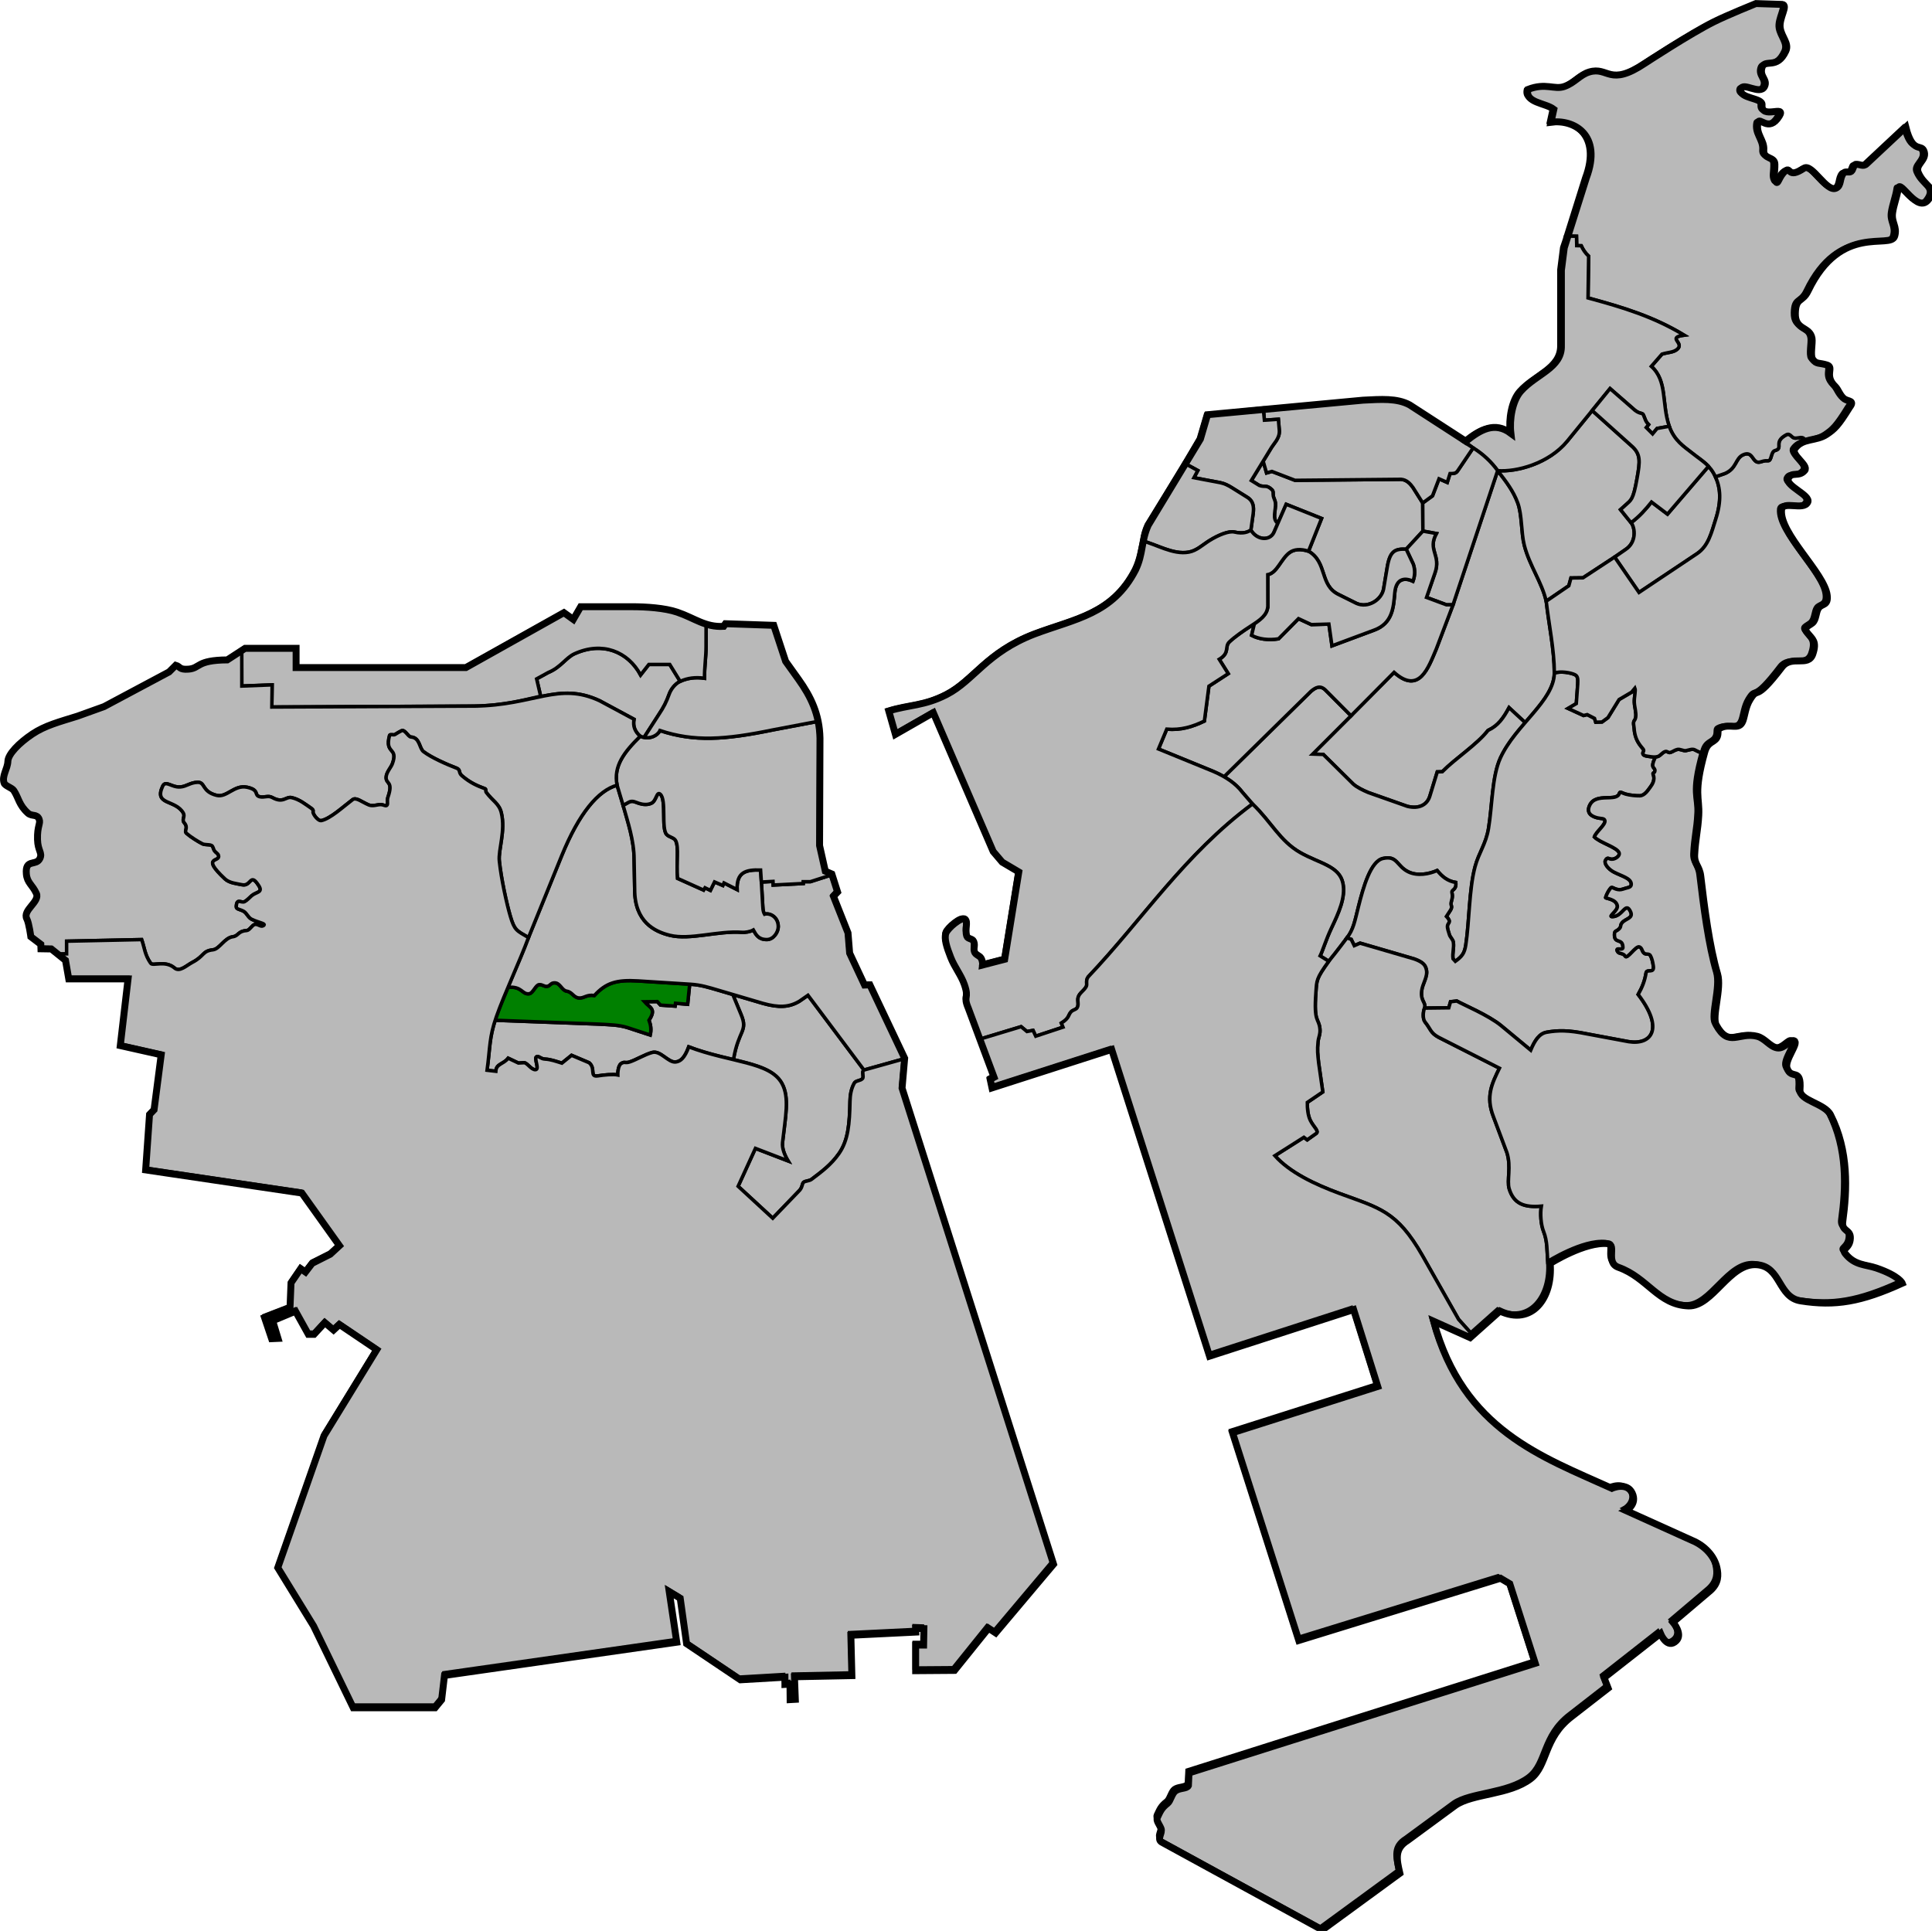 <?xml version="1.0" encoding="UTF-8" standalone="no"?>
<!-- Created with Inkscape (http://www.inkscape.org/) -->

<svg
   xmlns:dc="http://purl.org/dc/elements/1.1/"
   xmlns:cc="http://creativecommons.org/ns#"
   xmlns:rdf="http://www.w3.org/1999/02/22-rdf-syntax-ns#"
   xmlns:svg="http://www.w3.org/2000/svg"
   xmlns="http://www.w3.org/2000/svg"
   xmlns:sodipodi="http://sodipodi.sourceforge.net/DTD/sodipodi-0.dtd"
   xmlns:inkscape="http://www.inkscape.org/namespaces/inkscape"
   width="223.505mm"
   height="223.411mm"
   viewBox="0 0 223.505 223.411"
   version="1.1"
   id="svg1865"
   inkscape:version="0.91 r13725"
   sodipodi:docname="SHINGHONG.svg">
  <defs
     id="defs1859" />
  <sodipodi:namedview
     id="base"
     pagecolor="#ffffff"
     bordercolor="#666666"
     borderopacity="1.0"
     inkscape:pageopacity="0.0"
     inkscape:pageshadow="2"
     inkscape:zoom="0.70678283"
     inkscape:cx="432.75765"
     inkscape:cy="389.24955"
     inkscape:document-units="mm"
     inkscape:current-layer="layer1"
     showgrid="false"
     fit-margin-top="0"
     fit-margin-left="0"
     fit-margin-right="0"
     fit-margin-bottom="0"
     inkscape:window-width="1280"
     inkscape:window-height="755"
     inkscape:window-x="0"
     inkscape:window-y="1"
     inkscape:window-maximized="1"
     inkscape:lockguides="true"
     showguides="false" />
  <g
     inkscape:label="Layer 1"
     inkscape:groupmode="layer"
     id="layer1"
     transform="translate(126.092,-38.049)">
    <path
       style="fill:#b9b9b9;fill-opacity:1;stroke:#000000;stroke-width:0.4;stroke-linecap:butt;stroke-linejoin:miter;stroke-miterlimit:4;stroke-dasharray:none;stroke-opacity:1"
       d="m 47.166,92.504 c 1.021,1.317 1.81,2.352 2.318,3.718 0.516,1.387 0.388,3.457 0.763,4.911 0.616,2.393 2.051,4.293 2.536,6.475 0.314,2.77 0.925,5.541 0.942,8.312 -0.029,1.983 -1.688,3.772 -3.376,5.735 l -1.867,-1.729 c -0.645,1.191 -1.257,2.084 -2.432,2.63 -1.301,1.66 -3.712,3.188 -5.294,4.782 l -0.579,0.017 -0.86,2.812 c -0.303,0.987 -1.236,1.511 -2.598,1.175 l -4.5,-1.588 c -0.67,-0.28 -1.356,-0.626 -1.762,-0.988 -1.777,-1.761 -3.466,-3.429 -3.466,-3.429 l -1.224,-0.041 c 0,0 2.384,-2.384 4.434,-4.434 l 4.983,-5.022 c 2.912,2.602 3.956,-0.54 4.89,-2.725 l 1.93,-5.089 z"
       id="path1401-2-8"
       inkscape:connector-curvature="0"
       sodipodi:nodetypes="ccccccccccccccccccccc" />
    <path
       style="fill:#b9b9b9;fill-opacity:1;stroke:#000000;stroke-width:0.4;stroke-linecap:butt;stroke-linejoin:miter;stroke-miterlimit:4;stroke-dasharray:none;stroke-opacity:1"
       d="m 47.487,125.734 c -0.988,2.15 -0.941,5.573 -1.383,8.194 -0.302,1.792 -1.12,2.784 -1.553,4.403 -0.7,2.618 -0.657,6.382 -1.071,9.05 -0.153,0.985 -0.446,1.339 -1.208,1.891 l -0.269,-0.292 c -0.101,-0.648 0.137,-1.273 0.036,-1.921 -0.052,-0.336 -0.382,-0.566 -0.471,-0.91 -0.078,-0.302 -0.238,-0.652 -0.212,-0.974 0.029,-0.374 0.536,-0.404 -0.117,-1.097 l 0.465,-0.718 c 0.28,-0.454 0.01,-0.544 0.068,-0.846 0.068,-0.353 0.228,-0.647 0.109,-1.165 -0.1,-0.434 0.534,-0.258 0.439,-1.2 -0.975,-0.156 -1.599,-0.698 -2.153,-1.381 -0.917,0.399 -2.284,0.688 -3.382,0.132 -1.308,-0.663 -1.239,-1.901 -2.891,-1.525 -1.416,0.323 -2.261,3.294 -2.829,5.561 -0.425,1.694 -0.579,2.666 -1.335,3.627 0,0 -1.19,1.595 -2.101,2.705 h -5.16e-4 l -1,-0.62 c 0.317,-0.652 0.676,-1.878 1.306,-3.215 0.829,-1.759 1.663,-3.539 1.33,-5.187 -0.407,-2.01 -2.745,-2.295 -4.943,-3.551 -2.369,-1.354 -3.333,-3.535 -5.514,-5.624 2e-6,0 -1.17,-1.35 -1.17,-1.35 -0.516,-0.685 -1.206,-1.258 -2.025,-1.745 l 0.046,-0.198 9.921,-9.755 c 0.534,-0.442 1.067,-0.732 1.671,-0.132 l 2.953,2.97 -4.434,4.434 1.224,0.041 3.466,3.429 c 0.405,0.362 1.092,0.708 1.762,0.988 l 4.5,1.588 c 1.362,0.336 2.294,-0.187 2.597,-1.175 l 0.86,-2.812 0.579,-0.017 c 1.583,-1.594 3.993,-3.121 5.294,-4.781 1.175,-0.546 1.787,-1.439 2.432,-2.631 l 1.87,1.731 c -1.081,1.251 -2.175,2.579 -2.863,4.077 z"
       id="path1401-2"
       inkscape:connector-curvature="0"
       sodipodi:nodetypes="sccccccscccccccccsccccsscccccccccccccccccccs" />
    <path
       style="fill:#b9b9b9;stroke:#000000;stroke-width:0.4;stroke-linecap:butt;stroke-linejoin:miter;stroke-opacity:1;stroke-miterlimit:4;stroke-dasharray:none;fill-opacity:1"
       d="m 31.064,142.935 c 0.569,-2.267 1.413,-5.239 2.829,-5.561 1.652,-0.376 1.583,0.862 2.891,1.525 1.098,0.556 2.465,0.268 3.382,-0.131 0.554,0.682 1.178,1.224 2.153,1.38 0.096,0.943 -0.539,0.766 -0.439,1.201 0.119,0.518 -0.041,0.813 -0.108,1.165 -0.058,0.302 0.212,0.393 -0.068,0.846 l -0.465,0.718 c 0.653,0.693 0.147,0.724 0.117,1.097 -0.025,0.321 0.135,0.672 0.212,0.974 0.088,0.344 0.419,0.574 0.471,0.91 0.101,0.648 -0.137,1.273 -0.036,1.921 l 0.269,0.292 c 0.761,-0.552 1.055,-0.906 1.208,-1.891 0.414,-2.667 0.371,-6.431 1.071,-9.05 0.433,-1.619 1.251,-2.611 1.553,-4.403 0.442,-2.621 0.396,-6.044 1.384,-8.194 1.762,-3.837 6.189,-6.562 6.237,-9.814 0.696,-0.244 1.879,-0.057 2.396,0.199 0.377,0.187 0.315,0.657 0.306,1.076 l -0.164,2.258 -0.947,0.561 1.79,0.819 0.421,-0.105 0.842,0.433 0.141,0.444 0.725,-0.023 0.69,-0.503 1.287,-2.094 1.451,-0.854 0.386,-0.468 c 0.112,0.279 -0.096,1.037 -0.073,1.635 0.022,0.58 0.253,1.23 0.157,1.754 -0.085,0.463 -0.323,0.3 -0.216,0.969 0.073,0.457 0.031,0.446 0.108,0.85 0.169,0.883 0.58,1.373 0.972,1.839 0.213,0.254 -0.166,0.406 0.011,0.634 0.128,0.165 0.409,0.187 0.698,0.229 0.182,0.026 0.369,0.057 0.558,0.058 l 0.076,0.161 c -0.56,1.247 0.067,0.969 0.017,1.446 -0.032,0.309 -0.311,0.148 -0.194,0.439 0.231,0.573 -0.087,1.11 -0.338,1.438 -0.257,0.336 -0.647,0.991 -1.224,1.002 -0.469,0.009 -1.132,-0.059 -1.626,-0.194 -0.365,-0.1 -0.662,-0.342 -0.722,-0.118 -0.293,1.102 -2.721,-0.128 -3.447,1.419 -0.435,0.927 0.278,1.29 0.899,1.447 0.426,0.108 0.791,0.026 0.861,0.304 0.123,0.489 -1.008,1.282 -1.214,1.903 0.636,0.675 2.694,1.21 2.875,1.86 0.079,0.284 -0.312,0.634 -0.716,0.705 -0.507,0.089 -0.61,-0.36 -0.882,0.164 -0.177,0.342 0.328,0.989 0.961,1.325 0.873,0.465 2.003,0.71 2.031,1.389 0.014,0.336 -0.259,0.396 -0.596,0.48 -0.244,0.061 -0.519,0.19 -0.762,0.182 -0.649,-0.021 -0.844,-0.421 -1.035,-0.18 -0.268,0.34 -0.455,0.705 -0.576,1.092 -0.035,0.112 1.176,0.136 1.355,0.921 0.136,0.597 -1.126,1.288 -0.588,1.287 1.224,-0.002 1.532,-1.813 2.113,-0.599 0.384,0.804 -0.566,0.8 -0.982,1.319 -0.247,0.308 -0.054,0.407 -0.314,0.673 -0.376,0.385 -0.554,0.17 -0.559,0.707 -0.011,1.106 0.974,0.319 0.982,1.47 0.003,0.418 -0.936,-0.115 -0.626,0.468 0.164,0.308 0.677,0.14 0.882,0.535 0.219,0.423 1.247,-1.285 1.667,-1.071 0.342,0.175 0.237,0.477 0.532,0.727 0.228,0.193 0.57,-0.014 0.729,0.286 0.175,0.331 0.246,0.656 0.328,1.145 0.169,1.018 -0.749,0.309 -0.838,0.854 -0.143,0.881 -0.409,1.597 -0.91,2.491 3.057,3.987 1.516,5.873 -1.101,5.459 l -4.817,-0.899 c -2.192,-0.446 -3.369,-0.421 -4.667,-0.193 -0.864,0.152 -1.381,0.965 -1.847,2.075 l -3.428,-2.843 c -1.451,-1.193 -4.387,-2.422 -5.124,-2.843 l -0.725,0.082 -0.199,0.702 -2.808,0.035 c 0.191,-0.696 -0.47,-0.76 -0.334,-1.978 0.094,-0.849 0.725,-1.64 0.556,-2.439 -0.102,-0.479 -0.294,-0.883 -1.43,-1.279 l -6.245,-1.82 -0.67,0.289 -0.356,-0.728 -0.496,-0.174 c 0.756,-0.961 0.91,-1.932 1.335,-3.626 z"
       id="path1401"
       inkscape:connector-curvature="0"
       sodipodi:nodetypes="sssccssccsssccssssccccccccccccccccscscccccscccccccccccccccccccsccccccccscccccscccccccccccccs" />
    <path
       style="opacity:1;fill:#b9b9b9;fill-rule:evenodd;stroke:#000000;stroke-width:0.4;stroke-linecap:butt;stroke-linejoin:miter;stroke-miterlimit:4;stroke-dasharray:none;stroke-opacity:1;fill-opacity:1"
       d="m 52.955,183.99 c 0.326,4.014 -2.13,7.239 -5.805,5.502 l -3.112,2.769 -1.397,-1.561 -4.202,-7.412 c -2.944,-5.136 -4.959,-5.454 -9.569,-7.154 -2.838,-1.046 -5.759,-2.425 -7.48,-4.367 l 3.357,-2.129 0.386,0.292 1.053,-0.749 c 0.322,-0.275 -0.291,-0.704 -0.684,-1.478 -0.295,-0.58 -0.371,-1.441 -0.357,-2.101 l 1.79,-1.217 -0.48,-3.357 c -0.111,-1.063 -0.172,-1.415 -0.068,-2.462 0.053,-0.527 0.28,-0.859 0.216,-1.485 -0.133,-1.292 -0.729,-0.629 -0.467,-4.193 0.104,-1.417 0.009,-1.57 1.491,-3.623 0.91,-1.11 2.101,-2.705 2.101,-2.705 l 0.496,0.174 0.356,0.728 0.67,-0.29 6.245,1.82 c 1.136,0.396 1.328,0.8 1.43,1.279 0.169,0.798 -0.462,1.59 -0.556,2.439 -0.135,1.218 0.525,1.282 0.335,1.978 -0.162,0.4 -0.251,1.231 0.081,1.634 0.617,0.748 0.598,1.23 1.546,1.739 l 7.041,3.576 c -0.859,1.776 -1.618,3.254 -0.69,5.626 l 1.549,4.13 c 0.534,1.657 -0.027,3.236 0.269,4.202 0.528,1.724 1.734,2.183 3.72,2.002 -0.145,0.85 -0.066,2.127 0.26,2.941 0.438,1.093 0.39,2.22 0.474,3.451"
       id="path2424-2"
       inkscape:connector-curvature="0"
       sodipodi:nodetypes="cccccscccccccccccccccccsscccccccccc" />
    <path
       style="fill:#b9b9b9;stroke:#000000;stroke-width:0.4;stroke-linecap:butt;stroke-linejoin:miter;stroke-miterlimit:4;stroke-dasharray:none;stroke-opacity:1;fill-opacity:1"
       d="m 70.115,132.234 c -0.095,1.743 -0.379,2.687 -0.472,4.546 -0.056,1.107 0.568,1.307 0.704,2.467 0.419,3.58 1.021,8.232 1.943,11.309 0.499,1.667 -0.684,4.913 -0.158,5.886 1.436,2.657 2.637,0.769 4.733,1.313 0.921,0.239 1.47,1.213 2.324,1.343 0.863,0.131 1.491,-1.055 1.96,-0.82 0.552,0.276 -1.16,2.23 -0.834,3.159 0.496,1.415 1.677,-0.145 1.493,2.482 -0.089,1.279 2.845,1.561 3.533,2.915 2.124,4.183 1.909,8.682 1.411,12.306 -0.164,1.196 0.915,0.884 0.875,1.94 -0.047,1.253 -1.091,1.148 -0.579,1.79 1.088,1.367 2.357,1.236 3.573,1.653 2.675,0.917 2.998,1.759 2.998,1.759 -4.744,2.151 -7.726,2.673 -11.738,2.036 -2.63,-0.417 -2.238,-3.974 -5.066,-4.178 -3.16,-0.228 -5.093,4.856 -7.886,4.761 -3.496,-0.119 -4.716,-3.261 -8.092,-4.46 -1.539,-0.546 -0.163,-2.624 -1.23,-2.734 -2.622,-0.27 -6.651,2.283 -6.651,2.283 -0.084,-1.231 -0.037,-2.358 -0.474,-3.451 -0.326,-0.815 -0.405,-2.091 -0.261,-2.941 -1.987,0.18 -3.192,-0.278 -3.72,-2.003 -0.296,-0.966 0.266,-2.545 -0.269,-4.202 l -1.55,-4.13 c -0.928,-2.372 -0.168,-3.85 0.69,-5.626 l -7.041,-3.576 c -0.948,-0.509 -0.929,-0.991 -1.546,-1.739 -0.332,-0.403 -0.243,-1.234 -0.081,-1.634 l 2.808,-0.035 0.199,-0.702 0.725,-0.082 c 0.737,0.421 3.673,1.649 5.124,2.843 l 3.428,2.843 c 0.466,-1.11 0.984,-1.923 1.848,-2.075 1.298,-0.228 2.475,-0.253 4.667,0.193 l 4.817,0.898 c 2.617,0.414 4.159,-1.472 1.101,-5.459 0.501,-0.895 0.767,-1.611 0.91,-2.491 0.088,-0.544 1.007,0.165 0.838,-0.853 -0.081,-0.489 -0.153,-0.814 -0.328,-1.145 -0.159,-0.3 -0.5,-0.093 -0.728,-0.286 -0.295,-0.25 -0.191,-0.552 -0.532,-0.727 -0.42,-0.214 -1.447,1.494 -1.667,1.071 -0.205,-0.395 -0.718,-0.227 -0.882,-0.535 -0.31,-0.583 0.629,-0.05 0.626,-0.468 -0.008,-1.152 -0.993,-0.364 -0.982,-1.47 0.005,-0.537 0.183,-0.322 0.559,-0.707 0.26,-0.266 0.067,-0.365 0.314,-0.673 0.416,-0.519 1.366,-0.515 0.982,-1.319 -0.58,-1.214 -0.889,0.597 -2.112,0.599 -0.538,7.2e-4 0.724,-0.69 0.588,-1.287 -0.179,-0.784 -1.39,-0.809 -1.355,-0.921 0.12,-0.387 0.308,-0.752 0.576,-1.092 0.19,-0.241 0.385,0.159 1.035,0.18 0.243,0.008 0.518,-0.121 0.762,-0.182 0.338,-0.084 0.61,-0.144 0.596,-0.48 -0.029,-0.679 -1.159,-0.924 -2.032,-1.389 -0.633,-0.337 -1.138,-0.984 -0.96,-1.325 0.272,-0.524 0.375,-0.075 0.882,-0.164 0.404,-0.071 0.795,-0.42 0.716,-0.705 -0.181,-0.65 -2.239,-1.185 -2.875,-1.86 0.207,-0.621 1.337,-1.414 1.215,-1.903 -0.07,-0.278 -0.435,-0.197 -0.861,-0.304 -0.621,-0.157 -1.334,-0.52 -0.899,-1.447 0.727,-1.547 3.154,-0.317 3.447,-1.419 0.06,-0.224 0.357,0.018 0.722,0.118 0.493,0.135 1.156,0.203 1.625,0.194 0.577,-0.011 0.967,-0.666 1.224,-1.002 0.251,-0.329 0.569,-0.865 0.339,-1.438 -0.117,-0.291 0.161,-0.13 0.193,-0.44 0.052,-0.498 -0.631,-0.174 0.061,-1.613 0.085,-0.007 0.169,-0.022 0.254,-0.046 0.355,-0.104 0.517,-0.481 0.901,-0.589 0.197,-0.055 0.36,0.178 0.556,0.119 0.332,-0.101 0.495,-0.28 0.827,-0.354 0.317,-0.07 0.686,0.183 0.978,0.14 0.167,-0.025 0.537,-0.142 0.688,-0.15 0.39,-0.021 0.303,0.103 1.083,0.392 -1.337,4.805 -0.474,4.983 -0.589,7.096 z"
       id="path1348"
       inkscape:connector-curvature="0"
       sodipodi:nodetypes="ccccsccccccsccccscccccscsccccsccccccscccssssssssssssssssssssssscssssssssscsssssscc" />
    <path
       style="fill:#b9b9b9;stroke:#000000;stroke-width:0.4;stroke-linecap:butt;stroke-linejoin:miter;stroke-opacity:1;stroke-miterlimit:4;stroke-dasharray:none;fill-opacity:1"
       d="m 49.484,96.222 c 0.516,1.387 0.389,3.457 0.763,4.911 0.616,2.393 2.051,4.292 2.535,6.475 l 2.614,-1.787 0.248,-0.902 1.39,-0.017 3.663,-2.401 1.276,-0.883 c 1.196,-0.786 1.134,-2.294 0.7,-3.004 -0.114,-0.118 -1.296,-1.604 -1.296,-1.604 l 0.563,-0.504 c 0.657,-0.617 0.899,-0.534 1.353,-3.107 0.349,-1.977 0.477,-2.833 -0.716,-3.833 l -4.475,-4.018 -2.891,3.546 c -2.136,2.592 -5.859,3.579 -8.045,3.408 1.021,1.317 1.81,2.352 2.318,3.719 z"
       id="path1321"
       inkscape:connector-curvature="0"
       sodipodi:nodetypes="ssccccccccccccccs" />
    <path
       style="fill:#b9b9b9;stroke:#000000;stroke-width:0.4;stroke-linecap:butt;stroke-linejoin:miter;stroke-miterlimit:4;stroke-dasharray:none;stroke-opacity:1;fill-opacity:1"
       d="m 61.973,101.62 c 1.253,-0.823 1.127,-2.442 0.637,-3.102 0.973,-0.736 1.63,-1.483 2.358,-2.382 l 1.845,1.398 4.74,-5.521 c 0.313,0.315 0.576,0.692 0.811,1.203 0.575,1.274 0.714,2.757 0.037,4.886 -0.508,1.6 -0.843,3.105 -2.154,3.998 l -6.729,4.497 -2.82,-4.094 z"
       id="path1276"
       inkscape:connector-curvature="0"
       sodipodi:nodetypes="ccccccccccc" />
    <path
       style="opacity:1;fill:#b9b9b9;fill-rule:evenodd;stroke:#000000;stroke-width:0.4;stroke-linecap:butt;stroke-linejoin:miter;stroke-miterlimit:4;stroke-dasharray:none;stroke-opacity:1;fill-opacity:1"
       d="m 70.808,124.917 c 0.336,-1.208 1.047,-1.08 1.387,-1.637 0.28,-0.458 -0.003,-0.907 0.34,-1.102 1.187,-0.674 2.248,0.335 2.688,-0.87 0.219,-0.6 0.298,-1.611 0.817,-2.453 1.034,-1.678 0.399,0.556 3.687,-3.752 1.103,-1.445 3.04,0.041 3.564,-1.504 0.498,-1.469 -0.043,-1.706 -0.625,-2.44 -0.515,-0.65 0.088,-0.764 0.575,-1.148 0.462,-0.365 0.385,-1.252 0.715,-1.724 0.393,-0.56 1.136,-0.241 0.997,-1.461 -0.293,-2.566 -5.526,-7.14 -5.275,-9.866 0.106,-1.155 2.516,0.108 3.024,-0.898 0.411,-0.813 -2.657,-1.889 -2.229,-2.768 0.402,-0.826 1.192,-0.096 1.885,-0.905 0.508,-0.594 -1.646,-1.796 -1.137,-2.516 0.402,-0.569 0.922,-0.791 1.486,-0.926 -0.226,-0.512 -0.703,-0.165 -1.17,-0.212 -0.392,-0.039 -0.522,-0.626 -0.983,-0.379 -1.573,0.842 -0.261,1.547 -1.305,1.822 -0.497,0.131 -0.362,1.21 -0.807,1.179 -0.492,-0.035 -0.613,0.086 -0.952,0.157 -0.888,0.186 -0.748,-1.41 -1.957,-0.83 -0.878,0.421 -0.71,1.545 -2.053,2.141 l -1.117,0.389 c 0.575,1.274 0.714,2.757 0.037,4.886 -0.508,1.6 -0.843,3.105 -2.154,3.998 l -6.729,4.497 -2.819,-4.094 -3.662,2.402 -1.39,0.017 -0.248,0.902 -2.614,1.787 c 0.314,2.77 0.926,5.541 0.942,8.311 0.696,-0.244 1.879,-0.057 2.396,0.199 0.377,0.187 0.315,0.657 0.306,1.076 l -0.164,2.258 -0.948,0.562 1.79,0.819 0.421,-0.105 0.842,0.433 0.14,0.445 0.725,-0.023 0.69,-0.503 1.287,-2.094 1.451,-0.854 0.386,-0.468 c 0.112,0.279 -0.097,1.037 -0.073,1.635 0.022,0.58 0.253,1.23 0.157,1.754 -0.085,0.463 -0.323,0.301 -0.216,0.969 0.073,0.457 0.03,0.446 0.108,0.85 0.169,0.883 0.58,1.373 0.972,1.839 0.213,0.254 -0.166,0.406 0.011,0.634 0.128,0.165 0.408,0.186 0.698,0.229 0.312,0.045 0.64,0.102 0.966,0.007 0.355,-0.104 0.517,-0.481 0.901,-0.589 0.197,-0.055 0.36,0.178 0.557,0.119 0.332,-0.101 0.495,-0.28 0.827,-0.354 0.317,-0.07 0.686,0.183 0.978,0.14 0.167,-0.025 0.537,-0.142 0.688,-0.15 0.39,-0.021 0.303,0.103 1.083,0.392 0.059,-0.061 0.081,-0.14 0.104,-0.221 z"
       id="path2424-2-8"
       inkscape:connector-curvature="0"
       sodipodi:nodetypes="ccccccccccccsccccssssssccsccccccccsccccccccccccssssssssssssscc" />
    <path
       style="opacity:1;fill:#b9b9b9;fill-opacity:1;fill-rule:evenodd;stroke:#000000;stroke-width:0.4;stroke-linecap:butt;stroke-linejoin:miter;stroke-miterlimit:4;stroke-dasharray:none;stroke-opacity:1"
       d="m 56.286,65.383 0.023,1.088 0.526,0.012 c 0.191,0.425 0.476,0.862 0.854,1.205 l -0.07,4.831 c 4.137,1.122 7.595,2.178 11.119,4.309 -2.039,0.276 0.035,0.861 -0.77,1.6 -0.451,0.415 -1.071,0.364 -1.795,0.592 l -1.233,1.415 c 1.884,1.692 1.17,4.284 2.072,6.935 0.585,1.666 1.713,2.353 2.567,3.033 1.284,1.021 2.142,1.416 2.782,2.812 l 1.117,-0.389 c 1.343,-0.596 1.175,-1.72 2.053,-2.141 1.208,-0.58 1.069,1.016 1.957,0.83 0.338,-0.071 0.46,-0.191 0.952,-0.157 0.446,0.031 0.31,-1.048 0.807,-1.179 1.044,-0.275 -0.267,-0.98 1.305,-1.822 0.46,-0.246 0.591,0.34 0.983,0.379 0.467,0.046 0.945,-0.301 1.168,0.223 0.709,-0.207 1.499,-0.269 2.214,-0.755 0.872,-0.593 1.286,-0.944 2.626,-3.115 0.617,-0.797 -0.141,-0.648 -0.599,-0.961 -0.491,-0.335 -0.72,-1.113 -1.052,-1.429 -1.342,-1.278 -0.1,-2.211 -0.947,-2.486 -0.923,-0.299 -1.248,-0.054 -1.674,-0.685 -0.303,-0.448 0.023,-1.845 -0.072,-2.401 -0.242,-1.404 -1.974,-0.881 -1.927,-2.895 0.044,-1.883 0.822,-1.221 1.474,-2.581 3.797,-7.915 9.539,-4.746 10.002,-6.328 0.325,-1.11 -0.398,-1.549 -0.245,-2.686 0.124,-0.919 0.518,-1.872 0.655,-2.813 0.176,-1.206 2.21,3.007 3.504,1.25 1.037,-1.409 -0.483,-1.419 -1.192,-3.107 -0.388,-0.922 0.961,-1.395 0.7,-2.357 -0.3,-1.106 -1.312,0.384 -2.139,-2.877 l -4.519,4.228 c -0.4,0.404 -0.793,0.014 -1.284,0.069 -0.23,0.026 -0.253,0.62 -0.499,0.813 -0.228,0.18 -0.681,-0.048 -0.861,0.165 -0.541,0.641 -0.23,1.464 -0.896,1.773 -1.11,0.514 -2.781,-2.914 -3.709,-2.3 -1.905,1.262 -1.488,-0.215 -2.137,0.307 -0.78,0.627 -0.845,1.734 -1.127,1.203 -0.301,-0.568 -0.068,-0.994 -0.091,-1.998 -0.02,-0.88 -1.372,-0.526 -1.281,-1.621 0.094,-1.127 -0.937,-1.78 -0.684,-3.134 0.158,-0.841 1.236,1.216 2.475,-0.784 0.838,-1.353 -2.13,0.456 -1.991,-1.305 0.066,-0.835 -2.703,-0.684 -2.439,-1.811 0.205,-0.877 2.202,0.73 2.72,-0.287 0.414,-0.814 -0.594,-1.122 -0.293,-2.177 0.318,-1.115 1.739,0.289 2.764,-1.946 0.396,-0.863 -0.482,-1.587 -0.651,-2.63 -0.187,-1.157 0.972,-2.667 0.228,-2.744 l -3.04,-0.1 c 0,0 -3.306,1.338 -4.844,2.105 -2.759,1.376 -7.965,4.79 -7.965,4.79 -4.157,2.78 -4.22,0.352 -6.432,1.009 -1.106,0.329 -1.689,1.259 -2.888,1.677 -1.164,0.406 -2.14,-0.464 -4.198,0.338 -0.385,1.566 2.004,1.536 2.988,2.299 l -0.33,1.489 c 2.631,-0.362 5.964,1.448 4.085,6.432 l -2.122,6.764 z"
       id="path2424-2-6-7-9"
       inkscape:connector-curvature="0"
       sodipodi:nodetypes="ccccccscccsccsssssscccccccccccccccsccccccccccccccccccscccccccccccc" />
    <path
       style="opacity:1;fill:#b9b9b9;fill-rule:evenodd;stroke:#000000;stroke-width:0.4;stroke-linecap:butt;stroke-linejoin:miter;stroke-miterlimit:4;stroke-dasharray:none;stroke-opacity:1;fill-opacity:1"
       d="m 48.414,88.098 c -0.185,-1.576 0.163,-3.753 1.159,-4.874 1.766,-1.987 4.762,-2.678 4.677,-5.261 v -8.694 l 0.331,-2.598 0.441,-1.307 1.266,0.02 0.023,1.088 0.526,0.012 c 0.191,0.425 0.476,0.862 0.854,1.205 l -0.07,4.831 c 4.137,1.122 7.595,2.178 11.119,4.309 -2.039,0.276 0.034,0.861 -0.77,1.6 -0.451,0.415 -1.071,0.364 -1.795,0.592 l -1.233,1.415 c 1.884,1.692 1.17,4.284 2.072,6.935 l -1.404,0.252 -0.521,0.626 -0.737,-0.737 0.275,-0.339 c -0.366,-0.373 -0.381,-0.605 -0.595,-1.107 -0.147,-0.345 -0.443,0.014 -1.291,-0.815 l -2.573,-2.242 -4.959,6.088 c -2.136,2.592 -5.859,3.579 -8.044,3.408 -0.731,-1.009 -1.699,-1.929 -2.837,-2.631 l -1.112,-0.855 c 1.716,-1.394 3.323,-2.315 5.197,-0.921 z"
       id="path2424-2-6-7"
       inkscape:connector-curvature="0"
       sodipodi:nodetypes="ccccccccccccscccccccsccccccc" />
    <path
       style="opacity:1;fill:#b9b9b9;fill-opacity:1;stroke:#000000;stroke-width:0.4;stroke-linecap:butt;stroke-linejoin:miter;stroke-miterlimit:4;stroke-dasharray:none;stroke-opacity:1"
       d="m 20.04,91.412 0.391,1.358 0.62,-0.175 2.679,1.029 12.272,-0.117 c 0.644,0.059 1.042,0.493 1.37,0.95 l 1.125,1.787 0.02,3.253 -1.93,2.094 c -1.341,-0.062 -1.899,0.238 -2.211,2.188 l -0.41,2.445 c -0.261,1.26 -1.809,2.226 -3.135,1.638 l -2.047,-1.018 c -2.254,-1.065 -1.279,-3.72 -3.498,-5.019 l 1.509,-3.79 -4.094,-1.638 c -0.17,0.39 -0.959,2.2 -0.959,2.2 -0.722,-0.489 -0.199,-1.549 -0.283,-2.367 -0.027,-0.261 -0.185,-0.521 -0.238,-0.753 -0.068,-0.297 0.05,-0.553 -0.167,-0.763 -0.637,-0.617 -0.787,-0.259 -1.457,-0.496 l -0.927,-0.571 c 0.507,-0.821 1.372,-2.234 1.372,-2.234 z"
       id="path1034-9-1-2"
       inkscape:connector-curvature="0"
       sodipodi:nodetypes="ccccccccccccccccccccccc" />
    <path
       style="opacity:1;fill:#b9b9b9;fill-opacity:1;stroke:#000000;stroke-width:0.4;stroke-linecap:butt;stroke-linejoin:miter;stroke-miterlimit:4;stroke-dasharray:none;stroke-opacity:1"
       d="m 40.072,99.776 c -1.049,1.946 0.581,2.465 -0.164,4.574 l -0.971,2.819 2.305,0.854 0.76,-1e-5 5.163,-15.52 C 46.435,91.495 45.467,90.575 44.328,89.874 l -1.599,2.371 c -0.333,0.49 -0.338,0.599 -1.073,0.598 l -0.322,1.026 -0.951,-0.422 -0.752,1.969 -1.133,0.827 0.02,3.253 z"
       id="path1034-9-1"
       inkscape:connector-curvature="0"
       sodipodi:nodetypes="ccccccccccccccc" />
    <path
       style="opacity:1;fill:#b9b9b9;fill-opacity:1;stroke:#000000;stroke-width:0.4;stroke-linecap:butt;stroke-linejoin:miter;stroke-miterlimit:4;stroke-dasharray:none;stroke-opacity:1"
       d="m 20.182,86.664 1.613,-0.108 0.116,1.348 c 0.021,0.921 -0.636,1.41 -1.059,2.167 l -0.813,1.339 0.391,1.358 0.62,-0.175 2.679,1.029 12.272,-0.117 c 0.644,0.059 1.042,0.493 1.37,0.95 l 1.125,1.787 1.133,-0.827 0.753,-1.969 0.951,0.422 0.323,-1.026 c 0.734,5.24e-4 0.74,-0.108 1.072,-0.598 l 1.6,-2.371 -1.174,-0.76 0.062,-0.095 -6.496,-4.205 c -1.465,-0.795 -3.307,-0.645 -5.386,-0.543 L 20.059,85.291 Z"
       id="path1034-9"
       inkscape:connector-curvature="0"
       sodipodi:nodetypes="ccccccccccccccccccccccc" />
    <path
       style="opacity:1;fill:#b9b9b9;fill-opacity:1;stroke:#000000;stroke-width:0.4;stroke-linecap:butt;stroke-linejoin:miter;stroke-miterlimit:4;stroke-dasharray:none;stroke-opacity:1"
       d="m 20.182,86.664 1.613,-0.108 0.116,1.348 c 0.021,0.921 -0.636,1.41 -1.059,2.167 l -2.184,3.574 0.926,0.571 c 0.671,0.237 0.82,-0.122 1.457,0.495 0.217,0.21 0.099,0.467 0.167,0.764 0.053,0.232 0.211,0.492 0.238,0.754 0.085,0.818 -0.439,1.877 0.283,2.366 l -0.468,1.076 c -0.472,0.978 -1.952,0.897 -2.656,-0.292 l 0.269,-1.93 c 0.082,-0.714 0.058,-1.428 -0.737,-1.895 l -1.766,-1.1 C 15.958,94.196 15.604,94.009 15.073,93.892 l -3.042,-0.573 0.444,-0.831 -1.579,-0.866 1.657,-2.864 0.827,-2.811 6.664,-0.689 z"
       id="path1034"
       inkscape:connector-curvature="0"
       sodipodi:nodetypes="ccccccssscccccccccccccc" />
    <path
       style="opacity:1;fill:#b9b9b9;fill-opacity:1;fill-rule:evenodd;stroke:#000000;stroke-width:0.4;stroke-linecap:butt;stroke-linejoin:miter;stroke-miterlimit:4;stroke-dasharray:none;stroke-opacity:1"
       d="m 18.628,110.468 c -0.869,0.563 -1.815,1.211 -2.485,1.835 -0.613,0.571 0.092,1.251 -1.187,2.027 l 1.041,1.661 -2.234,1.451 -0.526,4.036 c -1.384,0.659 -2.686,1.071 -4.352,0.936 l -0.959,2.293 6.352,2.597 c 0.438,0.188 0.851,0.392 1.238,0.612 l 10.06,-9.891 c 0.534,-0.442 1.067,-0.732 1.671,-0.132 l 2.953,2.97 4.983,-5.022 c 2.912,2.602 3.956,-0.54 4.89,-2.726 l 1.93,-5.089 h -0.76 l -2.305,-0.854 0.971,-2.819 c 0.745,-2.11 -0.885,-2.628 0.164,-4.574 l -1.556,-0.281 -1.93,2.094 0.819,1.731 c 0.212,0.634 0.216,1.285 -0.035,1.977 -0.778,-0.368 -1.945,-0.498 -2.108,1.352 -0.148,1.683 -0.255,3.528 -2.399,4.309 l -4.864,1.812 -0.356,-2.515 -2.035,0.058 -1.481,-0.687 -2.308,2.333 c -1.157,0.192 -2.313,0.034 -3.119,-0.405 l 0.321,-1.342 c -0.129,0.083 -0.26,0.169 -0.394,0.255 z"
       id="path2424-2-2-0-7-9-0"
       inkscape:connector-curvature="0"
       sodipodi:nodetypes="ssccccccccccccccccccccccsccccccccs" />
    <path
       style="fill:#b9b9b9;stroke:#000000;stroke-width:0.4;stroke-linecap:butt;stroke-linejoin:miter;stroke-miterlimit:4;stroke-dasharray:none;stroke-opacity:1;fill-opacity:1"
       d="m 10.897,91.623 1.579,0.866 -0.445,0.831 3.042,0.573 c 0.53,0.117 0.885,0.304 1.31,0.562 l 1.766,1.1 c 0.795,0.468 0.819,1.182 0.737,1.895 l -0.269,1.93 c -0.26,0.175 -0.815,0.486 -1.919,0.223 -0.606,-0.144 -1.815,0.325 -2.888,1 -0.83,0.522 -1.465,1.16 -2.372,1.327 -1.854,0.342 -3.827,-0.949 -5.44,-1.308 0.059,-0.633 0.235,-1.266 0.525,-1.9 z"
       id="path970"
       inkscape:connector-curvature="0"
       sodipodi:nodetypes="ccccccccsssccc" />
    <path
       style="opacity:1;fill:#b9b9b9;fill-opacity:1;fill-rule:evenodd;stroke:#000000;stroke-width:0.4;stroke-linecap:butt;stroke-linejoin:miter;stroke-miterlimit:4;stroke-dasharray:none;stroke-opacity:1"
       d="m 20.577,108.182 -0.006,-3.645 c 1.085,-0.218 1.512,-1.807 2.51,-2.549 0.523,-0.389 1.27,-0.461 2.204,-0.165 2.219,1.299 1.244,3.954 3.498,5.019 l 2.047,1.018 c 1.326,0.589 2.874,-0.378 3.135,-1.638 l 0.409,-2.445 c 0.312,-1.95 0.87,-2.25 2.211,-2.188 l 0.819,1.731 c 0.212,0.634 0.216,1.285 -0.035,1.977 -0.778,-0.368 -1.945,-0.498 -2.108,1.352 -0.148,1.683 -0.255,3.528 -2.399,4.309 l -4.864,1.812 -0.356,-2.515 -2.035,0.058 -1.481,-0.687 -2.308,2.333 c -1.157,0.192 -2.313,0.034 -3.119,-0.405 l 0.322,-1.34 c 0.837,-0.585 1.503,-1.115 1.554,-2.033 z"
       id="path2424-2-2-0-7"
       inkscape:connector-curvature="0"
       sodipodi:nodetypes="ccsccccccccsccccccccc" />
    <path
       style="opacity:1;fill:#b9b9b9;fill-opacity:1;fill-rule:evenodd;stroke:#000000;stroke-width:0.4;stroke-linecap:butt;stroke-linejoin:miter;stroke-miterlimit:4;stroke-dasharray:none;stroke-opacity:1"
       d="m -7.967,156.836 0.678,0.562 0.703,-0.132 0.314,0.67 3.152,-1.042 -0.19,-0.472 c 0.979,-0.609 0.765,-0.941 1.144,-1.324 0.206,-0.208 0.553,-0.227 0.686,-0.456 0.226,-0.39 -0.008,-0.767 0.116,-1.205 0.141,-0.499 0.652,-0.733 0.93,-1.235 0.161,-0.291 -0.103,-0.68 0.229,-1.129 6.332,-6.676 11.106,-14.129 19.01,-20.004 2e-6,0 -1.17,-1.35 -1.17,-1.35 -0.777,-1.03 -1.941,-1.809 -3.357,-2.417 l -6.352,-2.597 0.959,-2.293 c 1.666,0.135 2.967,-0.276 4.352,-0.936 l 0.526,-4.036 2.234,-1.451 -1.041,-1.661 c 1.279,-0.776 0.574,-1.456 1.187,-2.027 0.67,-0.624 1.615,-1.272 2.485,-1.835 1.002,-0.648 1.89,-1.229 1.949,-2.285 l -0.006,-3.645 c 1.085,-0.218 1.512,-1.807 2.51,-2.549 0.523,-0.389 1.27,-0.461 2.204,-0.165 l 1.509,-3.79 -4.094,-1.638 -1.427,3.276 c -0.472,0.978 -1.952,0.897 -2.656,-0.292 -0.26,0.175 -0.815,0.486 -1.919,0.223 -0.606,-0.144 -1.815,0.325 -2.888,1 -0.83,0.522 -1.465,1.16 -2.372,1.327 -1.854,0.342 -3.827,-0.949 -5.44,-1.308 -0.265,1.049 -0.362,2.063 -0.938,3.256 -2.625,5.112 -6.991,5.637 -11.666,7.4 -5.533,2.128 -6.993,5.359 -10.14,6.985 -2.597,1.342 -4.353,1.179 -6.698,1.907 l 0.768,2.706 4.376,-2.506 6.916,16.036 1.045,1.229 1.914,1.134 -1.63,10.087 -2.551,0.661 c 0,0 0.049,-0.396 -0.176,-0.794 -0.168,-0.297 -0.657,-0.378 -0.766,-0.739 -0.144,-0.477 0.116,-0.682 -0.091,-1.203 -0.131,-0.329 -0.686,-0.264 -0.789,-0.589 -0.268,-0.851 0.181,-1.607 -0.197,-1.966 -0.367,-0.349 -2.007,1.012 -2.22,1.616 -0.226,0.642 0.098,1.622 0.553,2.788 0.45,1.154 1.193,2.032 1.578,3.134 0.605,1.736 -0.185,1.227 0.454,2.736 l 1.423,3.817 z"
       id="path2424-2-2-0"
       inkscape:connector-curvature="0"
       sodipodi:nodetypes="ccccccssssccccccccccssccscccccssscccscccccccccccsccccccc" />
    <path
       style="opacity:1;fill:#b9b9b9;fill-rule:evenodd;stroke:#000000;stroke-width:0.4;stroke-linecap:butt;stroke-linejoin:miter;stroke-miterlimit:4;stroke-dasharray:none;stroke-opacity:1;fill-opacity:1"
       d="m 43.708,192.566 -4.221,-1.897 c 3.415,12.576 12.547,15.656 20.592,19.303 0,0 1.718,-0.78 2.347,0.543 0.629,1.324 -0.71,2.03 -0.71,2.03 l 7.617,3.441 c 1.444,0.589 2.584,1.796 2.881,3.156 0.187,0.853 0.205,1.765 -0.744,2.623 l -4.332,3.673 c 0,0 1.158,1.36 0.386,2.132 -1.056,1.056 -1.834,-0.827 -1.834,-0.827 l -6.515,5.111 0.468,1.203 -4.214,3.277 c -3.284,2.508 -2.726,5.651 -4.741,7.19 -2.458,1.878 -6.687,1.685 -8.677,3.062 l -5.528,4.063 c -1.546,0.956 -1.269,2.189 -0.894,3.788 l -8.953,6.548 -18.575,-10.156 c -0.568,-0.37 0.157,-1.039 -0.056,-1.564 -0.208,-0.511 -0.598,-0.901 -0.416,-1.284 0.33,-0.691 0.458,-1.066 1.179,-1.629 0.339,-0.264 0.472,-1.111 0.908,-1.431 0.51,-0.374 1.311,-0.227 1.492,-0.607 l 0.067,-1.47 39.99,-12.662 -2.94,-9.188 -1.069,-0.635 -23.3,7.185 -7.654,-24.002 16.773,-5.339 -2.787,-8.883 -16.64,5.381 -11.306,-35.429 -13.82,4.441 -0.212,-0.992 0.449,-0.236 -1.558,-4.18 4.873,-1.473 0.678,0.562 0.703,-0.132 0.314,0.67 3.152,-1.042 -0.19,-0.472 c 0.979,-0.609 0.765,-0.941 1.144,-1.324 0.206,-0.208 0.553,-0.227 0.686,-0.456 0.226,-0.39 -0.008,-0.767 0.116,-1.205 0.141,-0.499 0.652,-0.733 0.93,-1.235 0.161,-0.291 -0.103,-0.68 0.229,-1.129 6.332,-6.676 11.106,-14.129 19.01,-20.004 2.181,2.089 3.146,4.271 5.514,5.625 2.198,1.256 4.536,1.541 4.943,3.551 0.334,1.647 -0.501,3.428 -1.33,5.187 -0.63,1.337 -0.99,2.562 -1.306,3.214 l 1.001,0.62 c -1.482,2.053 -1.387,2.207 -1.491,3.623 -0.262,3.564 0.335,2.901 0.467,4.193 0.064,0.626 -0.163,0.957 -0.216,1.484 -0.104,1.047 -0.043,1.399 0.068,2.462 l 0.48,3.357 -1.79,1.217 c -0.014,0.66 0.063,1.521 0.357,2.101 0.393,0.774 1.006,1.203 0.684,1.478 l -1.053,0.749 -0.386,-0.292 -3.357,2.129 c 1.721,1.943 4.642,3.321 7.48,4.367 4.61,1.699 6.625,2.018 9.569,7.154 l 4.202,7.412 1.395,1.552 z"
       id="path2424-2-2"
       inkscape:connector-curvature="0"
       sodipodi:nodetypes="ccccccccccccccsccccccccccccccccccccccccccccccssssccsssccssscccsccccscccc" />
    <path
       style="opacity:1;fill:#b9b9b9;fill-opacity:1;fill-rule:evenodd;stroke:#000000;stroke-width:0.4;stroke-linecap:butt;stroke-linejoin:miter;stroke-miterlimit:4;stroke-dasharray:none;stroke-opacity:1"
       d="m -40.354,155.449 -0.964,-2.335 c 0,0 2.541,0.748 3.479,1.025 1.838,0.514 3.031,0.465 4.224,-0.245 l 0.994,-0.69 6.478,8.645 c -0.304,0.144 0.022,0.761 -0.168,0.99 -0.229,0.274 -0.779,0.214 -0.955,0.53 -0.375,0.67 -0.483,1.415 -0.496,2.089 -0.05,2.632 -0.202,4.519 -1.278,6.058 -0.919,1.316 -2.048,2.129 -3.178,2.987 -0.249,0.189 -0.718,0.168 -0.91,0.336 -0.196,0.172 -0.115,0.535 -0.46,0.926 l -3.111,3.231 -4.006,-3.696 2.003,-4.387 3.779,1.455 c -0.423,-0.708 -0.717,-1.473 -0.644,-2.13 0.326,-2.963 0.841,-5.195 -0.076,-6.848 -0.868,-1.565 -2.964,-2.114 -5.598,-2.749 0.558,-3.478 1.703,-3.23 0.888,-5.192 z"
       id="path2424-9-3-1-7"
       inkscape:connector-curvature="0"
       sodipodi:nodetypes="ccccccccccccccccccscc" />
    <path
       style="opacity:1;fill:#b9b9b9;fill-opacity:1;fill-rule:evenodd;stroke:#000000;stroke-width:0.4;stroke-linecap:butt;stroke-linejoin:miter;stroke-miterlimit:4;stroke-dasharray:none;stroke-opacity:1"
       d="m -56.805,156.538 c 1.238,0.074 2.265,0.078 3.292,0.397 l 2.642,0.866 c 0.152,-0.651 0.058,-1.185 -0.141,-1.708 0.889,-1.345 0.093,-1.427 -0.527,-2.141 l 1.486,-0.023 0.375,0.409 1.685,0.117 0.047,-0.328 1.404,0.117 0.237,-2.323 0.114,0.007 c 1.182,0.074 2.071,0.359 3.158,0.679 l 1.715,0.507 0.964,2.336 c 0.815,1.961 -0.3,1.724 -0.888,5.191 -1.578,-0.368 -3.351,-0.78 -5.174,-1.472 -0.483,1.309 -0.96,1.686 -1.512,1.75 -0.859,0.099 -1.746,-1.35 -2.7,-1.104 -0.818,0.211 -1.871,0.854 -2.596,1.092 -0.6,0.197 -0.557,-0.08 -0.993,0.18 -0.433,0.259 -0.407,1.334 -0.407,1.334 -0.552,-0.114 -1.626,-0.003 -2.291,0.103 -1.039,0.165 -0.218,-0.849 -1.03,-1.518 l -2.027,-0.858 -1.121,0.906 c -0.729,-0.219 -1.274,-0.434 -1.971,-0.47 -0.487,-0.025 -0.654,-0.362 -0.936,-0.28 -0.39,0.114 0.394,1.516 -0.164,1.511 -0.508,-0.004 -0.932,-0.803 -1.305,-0.809 l -0.656,0.036 -1.18,-0.56 c -0.561,0.724 -1.375,0.622 -1.43,1.514 l -1.013,-0.119 c 0.34,-2.493 0.245,-3.654 0.943,-5.785 z"
       id="path2424-9-3-1"
       inkscape:connector-curvature="0"
       sodipodi:nodetypes="cccccccccccccccccccccccccccccccccccc" />
    <path
       style="opacity:1;fill:#008000;fill-opacity:1;fill-rule:evenodd;stroke:#000000;stroke-width:0.4;stroke-linecap:butt;stroke-linejoin:miter;stroke-miterlimit:4;stroke-dasharray:none;stroke-opacity:1"
       d="m -67.326,152.284 c 1.65,-0.154 1.61,0.852 2.45,0.742 0.45,-0.059 0.748,-1.028 1.16,-1.055 0.402,-0.027 0.539,0.233 0.909,0.197 0.379,-0.037 0.405,-0.427 0.897,-0.404 0.65,0.029 0.8,0.874 1.389,0.965 0.639,0.099 0.762,0.722 1.397,0.783 0.608,0.058 0.877,-0.423 1.789,-0.283 1.343,-1.463 2.547,-1.838 5.048,-1.687 l 5.981,0.377 -0.237,2.326 -1.404,-0.117 -0.047,0.328 -1.685,-0.117 -0.374,-0.409 -1.486,0.023 c 0.62,0.714 1.416,0.795 0.526,2.141 0.199,0.523 0.292,1.057 0.14,1.708 l -2.642,-0.866 c -1.027,-0.32 -2.054,-0.323 -3.292,-0.397 l -11.994,-0.447 c 0.387,-1.269 0.947,-2.538 1.474,-3.807 z"
       id="path2424-9-3"
       inkscape:connector-curvature="0"
       sodipodi:nodetypes="cssssssccccccccccccccc" />
    <path
       style="opacity:1;fill:#b9b9b9;fill-rule:evenodd;stroke:#000000;stroke-width:0.4;stroke-linecap:butt;stroke-linejoin:miter;stroke-miterlimit:4;stroke-dasharray:none;stroke-opacity:1;fill-opacity:1"
       d="m -21.606,160.291 -4.016,-8.481 -0.614,0.024 -1.724,-3.686 -0.189,-2.338 -1.677,-4.229 0.473,-0.496 -0.652,-1.775 -2.334,0.75 h -0.83 v 0.211 l -3.475,0.178 -0.017,-0.422 -1.348,0.075 0.137,2.386 c 0.043,0.553 0.011,0.956 0.228,1.335 0.568,-0.172 1.587,0.273 1.587,1.452 0,0.597 -0.53,1.481 -1.325,1.481 -0.965,0 -1.243,-0.55 -1.555,-1.109 -0.364,0.208 -0.964,0.298 -1.306,0.272 -2.815,-0.208 -5.995,0.922 -8.354,0.345 -1.761,-0.431 -4.071,-1.554 -4.071,-5.294 l -0.066,-3.491 c 0,-2.186 -0.731,-4.313 -1.271,-6.246 l -0.699,-2.338 c -2.203,0.61 -4.406,3.243 -6.407,8.152 l -3.844,9.475 c -0.627,1.703 -1.565,3.782 -2.37,5.761 1.65,-0.154 1.61,0.852 2.45,0.742 0.45,-0.059 0.748,-1.028 1.16,-1.055 0.402,-0.027 0.539,0.233 0.909,0.197 0.379,-0.037 0.405,-0.427 0.897,-0.404 0.65,0.029 0.8,0.874 1.389,0.965 0.639,0.099 0.762,0.722 1.397,0.783 0.608,0.058 0.877,-0.423 1.789,-0.283 1.343,-1.463 2.547,-1.838 5.048,-1.687 l 6.095,0.386 c 1.182,0.074 2.071,0.359 3.159,0.678 l 5.194,1.532 c 1.838,0.514 3.03,0.465 4.223,-0.246 l 0.994,-0.69 6.478,8.646 4.532,-1.267 z"
       id="path2424-9"
       inkscape:connector-curvature="0"
       sodipodi:nodetypes="ccccccccccccccccssccccccccccsssssscccccccc" />
    <path
       style="opacity:1;fill:#b9b9b9;fill-opacity:1;fill-rule:evenodd;stroke:#000000;stroke-width:0.4;stroke-linecap:butt;stroke-linejoin:miter;stroke-miterlimit:4;stroke-dasharray:none;stroke-opacity:1"
       d="m -53.363,130.871 c 0.442,-0.25 0.778,-0.005 1.196,0.129 0.46,0.148 1.001,0.191 1.438,-0.02 0.587,-0.284 0.593,-1.43 1.026,-1.038 0.732,0.662 0.084,3.961 0.732,4.657 0.299,0.32 0.878,0.357 1.053,0.729 0.385,0.817 0.056,2.43 0.211,4.351 l 3.007,1.352 0.165,-0.265 0.625,0.302 0.48,-0.98 0.96,0.414 0.132,-0.298 1.521,0.774 c -0.078,-2.031 1.002,-2.318 2.714,-2.267 l 0.091,1.39 0.137,2.386 c 0.043,0.553 0.011,0.956 0.228,1.335 0.568,-0.172 1.588,0.273 1.588,1.452 0,0.597 -0.53,1.481 -1.325,1.481 -0.965,0 -1.243,-0.55 -1.555,-1.109 -0.364,0.208 -0.963,0.298 -1.306,0.272 -2.815,-0.208 -5.995,0.922 -8.354,0.345 -1.761,-0.431 -4.07,-1.554 -4.07,-5.294 l -0.066,-3.491 c 0,-2.186 -0.731,-4.313 -1.271,-6.246 z"
       id="path2424-9-29-9"
       inkscape:connector-curvature="0"
       sodipodi:nodetypes="csssssccccccccccccsscsscccc" />
    <path
       style="opacity:1;fill:#b9b9b9;fill-opacity:1;fill-rule:evenodd;stroke:#000000;stroke-width:0.4;stroke-linecap:butt;stroke-linejoin:miter;stroke-miterlimit:4;stroke-dasharray:none;stroke-opacity:1"
       d="m -57.008,113.061 c 2.14,-0.043 3.968,1.122 5.024,3.08 l 0.954,-1.216 h 2.42 l 1.205,1.955 c -0.587,0.298 -1.061,0.886 -1.284,1.513 -0.29,0.817 -0.616,1.479 -1.168,2.296 l -1.728,2.683 c -0.153,-0.046 -0.322,-0.051 -0.446,-0.138 9e-5,-9e-5 -9e-5,-5.3e-4 0,-5.3e-4 -0.609,-0.538 -0.865,-1.159 -0.715,-1.967 l -3.983,-2.144 c -2.511,-1.165 -4.449,-0.964 -6.738,-0.496 -0.077,-0.026 -0.077,-0.026 -0.077,-0.026 l -0.468,-2.007 1.346,-0.74 c 1.449,-0.594 2.032,-1.709 3.03,-2.163 0.905,-0.412 1.79,-0.615 2.628,-0.631 z"
       id="path2424-9-29-1"
       inkscape:connector-curvature="0"
       sodipodi:nodetypes="sccccscccccccccccs" />
    <path
       style="opacity:1;fill:#b9b9b9;fill-rule:evenodd;stroke:#000000;stroke-width:0.4;stroke-linecap:butt;stroke-linejoin:miter;stroke-miterlimit:4;stroke-dasharray:none;stroke-opacity:1;fill-opacity:1"
       d="m -30.016,139.006 -0.756,-0.331 -0.661,-2.953 0.047,-12.402 c -0.013,-0.622 -0.074,-1.222 -0.177,-1.793 l -5.041,0.957 c -5.662,1.17 -9.177,1.404 -13.143,0.088 -0.3,0.642 -1.188,0.954 -1.838,0.801 -0.153,-0.046 -0.322,-0.051 -0.446,-0.138 -1.819,1.786 -3.131,3.436 -2.673,5.66 l 0.699,2.338 0.643,-0.363 c 0.442,-0.25 0.778,-0.005 1.196,0.129 0.46,0.148 1.001,0.191 1.438,-0.02 0.587,-0.284 0.593,-1.43 1.026,-1.038 0.732,0.662 0.084,3.961 0.732,4.657 0.299,0.32 0.878,0.357 1.053,0.729 0.385,0.817 0.056,2.43 0.211,4.351 l 3.007,1.352 0.165,-0.265 0.625,0.302 0.48,-0.98 0.96,0.414 0.132,-0.298 1.521,0.774 c -0.078,-2.031 1.002,-2.318 2.714,-2.267 l 0.091,1.39 1.348,-0.074 0.017,0.422 3.475,-0.178 v -0.211 h 0.831 l 2.334,-0.75 z"
       id="path2424-9-29"
       inkscape:connector-curvature="0"
       sodipodi:nodetypes="ccccccccccccsssssccccccccccccccccc" />
    <path
       style="opacity:1;fill:#b9b9b9;fill-opacity:1;fill-rule:evenodd;stroke:#000000;stroke-width:0.4;stroke-linecap:butt;stroke-linejoin:miter;stroke-miterlimit:4;stroke-dasharray:none;stroke-opacity:1"
       d="m -33.867,116.516 -1.488,-2.079 -1.37,-4.158 -5.575,-0.189 -0.212,0.307 c -0.725,0.043 -1.344,-0.054 -1.909,-0.216 l 0.009,2.681 c 0,1.22 -0.191,2.345 -0.179,3.66 -1.069,-0.143 -1.923,-0.036 -2.814,0.358 -0.587,0.298 -1.061,0.885 -1.284,1.513 -0.29,0.817 -0.616,1.479 -1.168,2.297 l -1.727,2.683 c 0.65,0.153 1.538,-0.159 1.838,-0.801 3.966,1.316 7.482,1.081 13.143,-0.088 l 5.041,-0.957 c -0.356,-1.9 -1.2,-3.465 -2.303,-5.011 z"
       id="path2424-9-5"
       inkscape:connector-curvature="0"
       sodipodi:nodetypes="cccccccccscccccc" />
    <path
       style="opacity:1;fill:#b9b9b9;fill-rule:evenodd;stroke:#000000;stroke-width:0.4;stroke-linecap:butt;stroke-linejoin:miter;stroke-miterlimit:4;stroke-dasharray:none;stroke-opacity:1;fill-opacity:1"
       d="m -47.881,108.758 c -1.417,-0.48 -3.556,-0.633 -5.31,-0.628 l -5.835,3e-5 -0.851,1.465 -1.087,-0.78 -11.324,6.343 h -19.611 v -2.222 h -5.895 l -0.341,0.21 0.013,4.276 3.507,-0.135 -0.034,2.563 23.397,-0.108 c 3.309,-0.041 5.659,-0.673 7.706,-1.14 l -0.467,-2.006 1.346,-0.74 c 1.449,-0.594 2.033,-1.709 3.03,-2.163 3.219,-1.466 6.182,-0.275 7.652,2.449 l 0.954,-1.216 h 2.42 l 1.204,1.955 c 0.89,-0.393 1.745,-0.501 2.814,-0.358 -0.012,-1.315 0.179,-2.44 0.179,-3.66 l 0.006,-2.67 c -1.135,-0.345 -2.123,-0.977 -3.474,-1.435 z"
       id="path2424-9-2"
       inkscape:connector-curvature="0"
       sodipodi:nodetypes="sccccccccccccccccscccccccs" />
    <path
       style="fill:#b9b9b9;fill-opacity:1;stroke:#000000;stroke-width:0.4;stroke-linecap:butt;stroke-linejoin:miter;stroke-miterlimit:4;stroke-dasharray:none;stroke-opacity:1"
       d="m -118.386,148.411 v -1.467 l 8.683,-0.185 c 0.337,0.965 0.342,1.734 1.041,2.741 0.251,0.361 1.686,-0.377 2.758,0.546 0.596,0.514 1.394,-0.302 2.068,-0.652 1.415,-0.735 1.128,-1.314 2.379,-1.453 0.764,-0.085 1.332,-1.387 2.31,-1.514 0.646,-0.083 0.588,-0.651 1.572,-0.711 0.358,-0.022 0.615,-0.589 0.923,-0.697 0.351,-0.123 0.697,0.303 0.984,0.154 0.512,-0.265 -0.477,-0.356 -1.3,-0.762 -0.429,-0.211 -0.56,-0.717 -0.947,-0.932 -0.41,-0.228 -0.855,-0.224 -0.843,-0.524 0.042,-1.059 0.561,-0.377 0.973,-0.59 0.291,-0.15 0.531,-0.447 0.806,-0.68 0.548,-0.463 1.345,-0.357 0.821,-1.172 -1.017,-1.583 -0.855,0.142 -1.948,-0.103 -0.566,-0.127 -1.439,-0.185 -1.956,-0.669 -2.89,-2.707 -0.471,-1.869 -0.752,-2.732 -0.075,-0.23 -0.332,-0.324 -0.479,-0.544 -0.127,-0.19 -0.133,-0.517 -0.34,-0.604 -0.317,-0.133 -0.747,-0.037 -1.047,-0.188 -0.514,-0.26 -1.334,-0.775 -1.806,-1.182 -0.401,-0.345 0.269,-0.604 -0.303,-1.267 -0.292,-0.339 0.14,-0.711 -0.094,-1.113 -0.931,-1.594 -3.411,-0.876 -2.395,-3.086 0.349,-0.76 1.011,0.153 2.048,0.075 0.724,-0.054 1.133,-0.513 1.993,-0.538 0.919,-0.027 0.458,1.085 2.221,1.514 1.157,0.282 2.032,-1.257 3.505,-0.943 1.491,0.319 0.755,0.923 1.467,1.1 0.519,0.129 0.966,-0.181 1.44,0.084 1.291,0.724 1.565,-0.136 2.257,0.017 0.917,0.202 1.65,0.825 2.106,1.124 0.596,0.391 0.275,0.404 0.385,0.669 0.19,0.456 0.666,0.921 0.926,0.867 1.066,-0.222 2.523,-1.591 3.635,-2.43 0.402,-0.303 1.072,0.284 1.866,0.616 0.456,0.191 0.977,-0.045 1.367,-0.041 0.377,0.005 0.629,0.257 0.762,0.044 0.102,-0.164 -0.041,-0.523 0.089,-0.902 0.651,-1.889 -0.246,-1.479 -0.21,-2.313 0.025,-0.572 0.564,-1.116 0.726,-1.563 0.715,-1.97 -0.935,-1.045 -0.327,-3.28 0.043,-0.159 0.481,-0.003 0.608,-0.084 0.28,-0.18 0.537,-0.328 0.769,-0.443 0.393,-0.193 0.756,0.701 1.092,0.722 1.053,0.066 0.948,1.308 1.455,1.693 0.945,0.717 2.768,1.51 3.811,1.905 0.503,0.191 0.208,0.515 0.62,0.873 0.963,0.835 1.792,1.181 2.679,1.509 0.163,0.06 0.043,0.286 0.144,0.422 0.755,1.022 1.487,1.293 1.746,2.359 0.509,2.097 -0.363,4.277 -0.23,5.574 0.211,2.06 0.856,4.985 1.271,6.389 0.488,1.649 0.707,1.665 2.104,2.48 l 3.844,-9.476 c 2.001,-4.909 4.204,-7.542 6.407,-8.152 -0.458,-2.224 0.855,-3.874 2.673,-5.66 -0.609,-0.538 -0.865,-1.16 -0.715,-1.967 l -3.982,-2.144 c -4.79,-2.222 -7.489,0.53 -14.521,0.618 l -23.397,0.108 0.034,-2.563 -3.507,0.135 -0.005,-4.293 -1.722,1.143 c -3.604,0.026 -3.095,0.961 -4.481,1.07 -1.095,0.086 -0.938,-0.301 -1.467,-0.451 l -0.768,0.768 -7.517,4.009 -3.059,1.1 c -2.096,0.659 -3.744,1.078 -5.22,2.068 -1.543,1.035 -2.799,2.321 -2.826,3.146 -0.03,0.889 -0.729,1.691 -0.432,2.526 0.117,0.327 0.899,0.522 1.119,0.857 0.561,0.854 0.586,1.671 1.627,2.608 0.459,0.413 1.046,0.06 1.297,0.706 0.195,0.502 -0.234,0.757 -0.189,2.347 0.037,1.316 0.585,1.517 0.279,2.178 -0.431,0.931 -1.722,-0.016 -1.568,1.791 0.089,1.042 0.705,1.258 1.158,2.258 0.436,0.962 -1.636,1.917 -1.103,2.938 0.254,0.488 0.464,2.06 0.464,2.06 l 1.151,0.876 0.018,0.517 1.198,0.02 0.973,0.767 z"
       id="path915-0"
       inkscape:connector-curvature="0"
       sodipodi:nodetypes="cccssssssssssssssssssssssssssssssssssssssssssssssssssssscccccccccccccccccccccccccccccccccc" />
    <path
       style="fill:#b9b9b9;stroke:#000000;stroke-width:0.4;stroke-linecap:butt;stroke-linejoin:miter;stroke-miterlimit:4;stroke-dasharray:none;stroke-opacity:1;fill-opacity:1"
       d="m -118.386,148.411 v -1.467 l 8.683,-0.185 c 0.337,0.965 0.342,1.734 1.041,2.741 0.251,0.361 1.686,-0.377 2.758,0.546 0.596,0.514 1.394,-0.302 2.068,-0.652 1.415,-0.735 1.128,-1.314 2.379,-1.453 0.764,-0.085 1.332,-1.387 2.31,-1.514 0.646,-0.083 0.588,-0.651 1.572,-0.711 0.358,-0.022 0.615,-0.589 0.923,-0.697 0.351,-0.123 0.697,0.303 0.984,0.154 0.512,-0.265 -0.477,-0.356 -1.3,-0.762 -0.429,-0.211 -0.56,-0.717 -0.947,-0.932 -0.41,-0.228 -0.855,-0.224 -0.843,-0.524 0.042,-1.059 0.561,-0.377 0.973,-0.59 0.291,-0.15 0.531,-0.447 0.806,-0.68 0.548,-0.463 1.345,-0.357 0.821,-1.172 -1.017,-1.583 -0.855,0.142 -1.948,-0.103 -0.566,-0.127 -1.439,-0.185 -1.956,-0.669 -2.89,-2.707 -0.471,-1.869 -0.752,-2.732 -0.075,-0.23 -0.332,-0.324 -0.479,-0.544 -0.127,-0.19 -0.133,-0.517 -0.34,-0.604 -0.317,-0.133 -0.747,-0.037 -1.047,-0.188 -0.514,-0.26 -1.334,-0.775 -1.806,-1.182 -0.401,-0.345 0.269,-0.604 -0.303,-1.267 -0.292,-0.339 0.14,-0.711 -0.094,-1.113 -0.931,-1.594 -3.411,-0.876 -2.395,-3.086 0.349,-0.76 1.011,0.153 2.048,0.075 0.724,-0.054 1.133,-0.513 1.993,-0.538 0.919,-0.027 0.458,1.085 2.221,1.514 1.157,0.282 2.032,-1.257 3.505,-0.943 1.491,0.319 0.755,0.923 1.467,1.1 0.519,0.129 0.966,-0.181 1.44,0.084 1.291,0.724 1.565,-0.136 2.257,0.017 0.917,0.202 1.65,0.825 2.106,1.124 0.596,0.391 0.275,0.404 0.385,0.669 0.19,0.456 0.666,0.921 0.926,0.867 1.066,-0.222 2.523,-1.591 3.635,-2.43 0.402,-0.303 1.072,0.284 1.866,0.616 0.456,0.191 0.977,-0.045 1.367,-0.041 0.377,0.005 0.629,0.257 0.762,0.044 0.102,-0.164 -0.041,-0.523 0.089,-0.902 0.651,-1.889 -0.246,-1.479 -0.21,-2.313 0.025,-0.572 0.564,-1.116 0.726,-1.563 0.715,-1.97 -0.935,-1.045 -0.327,-3.28 0.043,-0.159 0.481,-0.003 0.608,-0.084 0.28,-0.18 0.537,-0.328 0.769,-0.443 0.393,-0.193 0.756,0.701 1.092,0.722 1.053,0.066 0.948,1.308 1.455,1.693 0.945,0.717 2.768,1.51 3.811,1.905 0.503,0.191 0.208,0.515 0.62,0.873 0.963,0.835 1.792,1.181 2.679,1.509 0.163,0.06 0.043,0.286 0.144,0.422 0.755,1.022 1.487,1.293 1.746,2.359 0.509,2.097 -0.363,4.277 -0.23,5.574 0.211,2.06 0.856,4.985 1.271,6.389 0.488,1.649 0.707,1.665 2.104,2.48 -1.009,2.741 -2.763,6.455 -3.712,9.148 -0.849,2.408 -0.719,3.553 -1.08,6.204 l 1.013,0.119 c 0.055,-0.892 0.869,-0.79 1.431,-1.514 l 1.18,0.56 0.656,-0.036 c 0.373,0.006 0.797,0.805 1.305,0.809 0.558,0.005 -0.226,-1.397 0.164,-1.511 0.282,-0.082 0.448,0.255 0.936,0.28 0.697,0.035 1.242,0.25 1.971,0.47 l 1.121,-0.906 2.027,0.858 c 0.812,0.669 -0.009,1.684 1.03,1.519 0.665,-0.106 1.739,-0.217 2.291,-0.103 0,0 -0.026,-1.075 0.407,-1.334 0.436,-0.26 0.392,0.017 0.993,-0.18 0.725,-0.238 1.779,-0.881 2.597,-1.092 0.953,-0.246 1.841,1.203 2.7,1.104 0.552,-0.064 1.029,-0.441 1.512,-1.75 4.862,1.846 9.372,1.698 10.772,4.22 0.917,1.653 0.402,3.885 0.076,6.848 -0.072,0.657 0.221,1.422 0.644,2.13 l -3.779,-1.454 -2.003,4.387 4.006,3.696 3.112,-3.231 c 0.345,-0.391 0.264,-0.754 0.46,-0.925 0.192,-0.168 0.661,-0.147 0.91,-0.336 1.13,-0.858 2.259,-1.672 3.178,-2.988 1.076,-1.539 1.228,-3.426 1.278,-6.058 0.013,-0.674 0.121,-1.419 0.495,-2.089 0.176,-0.316 0.727,-0.256 0.955,-0.53 0.191,-0.228 -0.136,-0.845 0.168,-0.989 l 4.532,-1.267 -0.295,3.152 17.498,55.001 -6.685,7.938 -0.827,-0.544 -3.922,4.874 -4.493,0.033 v -2.956 h 0.919 l 0.033,-1.904 -0.952,-0.034 0.017,0.435 -7.5,0.367 0.117,4.66 -6.632,0.134 0.1,2.606 -0.601,0.033 -0.017,-1.787 -0.584,0.033 v -0.835 l -5.145,0.301 -6.214,-4.176 -0.735,-5.245 -1.27,-0.768 0.869,5.846 -26.827,3.841 -0.331,2.811 -0.756,0.921 h -9.45 l -4.583,-9.45 -4.134,-6.732 5.339,-15.237 6.095,-9.946 -4.308,-2.908 -0.685,0.635 -1.002,-0.852 -1.253,1.353 h -0.651 l -1.487,-2.673 -2.64,1.102 0.618,2.038 -0.735,0.033 -0.819,-2.439 2.94,-1.136 0.117,-2.873 1.119,-1.637 0.551,0.384 0.768,-1.003 2.088,-1.052 1.069,-0.985 -4.343,-6.081 -18.044,-2.673 0.449,-6.402 0.523,-0.547 0.824,-6.351 -4.725,-1.063 0.898,-7.701 h -6.851 l -0.374,-2.143 -0.659,-0.561 z"
       id="path915"
       inkscape:connector-curvature="0"
       sodipodi:nodetypes="cccssssssssssssssssssssssssssssssssssssssssssssssssssssscscccccssscccsssssscsscccccsssssscccccccccccccccccccccccccccccccccccccccccccccccccccccccccccccc" />
    <path
       style="fill:none;fill-rule:evenodd;stroke:#000000;stroke-width:3.024;stroke-linecap:butt;stroke-linejoin:miter;stroke-miterlimit:4;stroke-dasharray:none;stroke-opacity:1;opacity:1"
       d="m 782.236,17.811 c 0,0 -12.497,5.055 -18.309,7.955 -10.426,5.202 -30.104,18.105 -30.104,18.105 -15.713,10.507 -15.949,1.329 -24.309,3.814 -4.179,1.242 -6.385,4.759 -10.916,6.34 -4.4,1.535 -8.086,-1.754 -15.867,1.279 -1.455,5.917 7.574,5.805 11.293,8.688 l -1.248,5.627 c 9.944,-1.367 22.54,5.472 15.438,24.309 l -9.643,30.537 -1.25,9.82 v 32.857 c 0.323,9.762 -11.002,12.376 -17.676,19.885 -3.765,4.235 -5.077,12.463 -4.379,18.42 -7.083,-5.268 -13.274,-1.609 -19.643,3.48 l -24.553,-15.893 c -5.536,-3.006 -12.5,-2.44 -20.357,-2.053 l -67.857,6.34 -3.125,10.625 -22.787,37.652 c -3.162,7.006 -2.114,12.415 -5.531,19.486 -9.92,19.32 -26.424,21.304 -44.092,27.969 -20.911,8.043 -26.43,20.254 -38.324,26.4 -9.817,5.073 -16.451,4.455 -25.316,7.209 l 2.904,10.229 16.541,-9.471 26.139,60.609 3.949,4.646 7.232,4.287 -6.162,38.125 -9.643,2.5 c 0,0 0.186,-1.496 -0.664,-3.002 -0.634,-1.123 -2.483,-1.427 -2.896,-2.793 -0.546,-1.805 0.438,-2.578 -0.344,-4.545 -0.494,-1.244 -2.594,-0.999 -2.98,-2.225 -1.013,-3.215 0.683,-6.073 -0.744,-7.43 -1.387,-1.319 -7.586,3.827 -8.391,6.109 -0.856,2.427 0.37,6.132 2.09,10.539 1.702,4.361 4.511,7.68 5.963,11.844 2.288,6.56 -0.698,4.637 1.717,10.34 l 11.25,30.18 -1.695,0.893 0.803,3.75 52.232,-16.785 42.732,133.906 62.893,-20.336 10.535,33.572 -63.393,20.178 28.928,90.715 88.064,-27.154 4.039,2.398 11.113,34.725 -151.145,47.855 -0.254,5.557 c -0.685,1.435 -3.711,0.878 -5.639,2.293 -1.646,1.209 -2.152,4.411 -3.432,5.408 -2.728,2.126 -3.211,3.543 -4.457,6.156 -0.689,1.446 0.788,2.922 1.572,4.852 0.807,1.986 -1.935,4.514 0.213,5.912 l 70.205,38.387 33.84,-24.75 c -1.416,-6.044 -2.466,-10.703 3.379,-14.316 l 20.895,-15.357 c 7.523,-5.205 23.504,-4.475 32.795,-11.574 7.614,-5.818 5.506,-17.696 17.918,-27.176 l 15.928,-12.387 -1.768,-4.547 24.623,-19.318 c 0,0 2.94,7.117 6.932,3.125 2.918,-2.917 -1.459,-8.057 -1.459,-8.057 l 16.371,-13.883 c 3.584,-3.243 3.516,-6.692 2.811,-9.914 -1.125,-5.141 -5.431,-9.705 -10.891,-11.93 l -28.789,-13.006 c 0,0 5.059,-2.669 2.682,-7.672 -2.376,-4.999 -8.869,-2.051 -8.869,-2.051 -30.406,-13.783 -64.92,-25.424 -77.826,-72.957 l 15.953,7.17 13.006,-11.617 c 13.89,6.566 23.173,-5.624 21.941,-20.795 0,0 15.229,-9.648 25.139,-8.629 4.034,0.415 -1.167,8.267 4.65,10.332 12.76,4.529 17.37,16.405 30.584,16.855 10.558,0.359 17.862,-18.856 29.807,-17.994 10.689,0.771 9.207,14.213 19.146,15.791 15.162,2.407 26.435,0.435 44.363,-7.695 0,0 -1.222,-3.184 -11.33,-6.648 -4.598,-1.576 -9.393,-1.082 -13.506,-6.248 -1.933,-2.428 2.011,-2.03 2.189,-6.766 0.151,-3.991 -3.927,-2.81 -3.307,-7.332 1.881,-13.697 2.695,-30.702 -5.334,-46.512 -2.599,-5.117 -13.69,-6.185 -13.352,-11.018 0.695,-9.926 -3.767,-4.032 -5.643,-9.379 -1.231,-3.51 5.238,-10.895 3.152,-11.939 -1.775,-0.889 -4.147,3.593 -7.408,3.1 -3.228,-0.489 -5.303,-4.17 -8.783,-5.074 -7.923,-2.058 -12.46,5.078 -17.889,-4.963 -1.988,-3.677 2.484,-15.947 0.598,-22.246 -3.483,-11.63 -5.761,-29.212 -7.344,-42.744 -0.513,-4.381 -2.87,-5.139 -2.66,-9.322 0.353,-7.024 1.428,-10.595 1.785,-17.182 0.433,-7.985 -2.437,-9.495 2.617,-27.654 1.271,-4.567 3.957,-4.082 5.242,-6.186 1.056,-1.729 -0.013,-3.428 1.285,-4.166 4.485,-2.548 8.496,1.266 10.158,-3.287 0.828,-2.267 1.126,-6.087 3.088,-9.271 3.907,-6.341 1.507,2.101 13.936,-14.18 4.17,-5.462 11.491,0.153 13.471,-5.686 1.883,-5.553 -0.164,-6.447 -2.361,-9.221 -1.947,-2.457 0.332,-2.886 2.172,-4.34 1.744,-1.378 1.454,-4.733 2.703,-6.516 1.484,-2.118 4.294,-0.911 3.768,-5.521 -1.106,-9.698 -20.887,-26.986 -19.938,-37.287 0.402,-4.367 9.509,0.407 11.43,-3.393 1.554,-3.074 -10.044,-7.139 -8.426,-10.463 1.521,-3.124 4.507,-0.364 7.123,-3.422 1.92,-2.244 -6.22,-6.789 -4.297,-9.51 3.434,-4.858 9.154,-3.028 13.975,-6.309 3.295,-2.242 4.859,-3.568 9.924,-11.773 2.331,-3.012 -0.531,-2.45 -2.266,-3.633 -1.856,-1.266 -2.72,-4.205 -3.977,-5.402 -5.071,-4.829 -0.378,-8.357 -3.58,-9.395 -3.49,-1.131 -4.716,-0.206 -6.326,-2.588 -1.144,-1.693 0.089,-6.974 -0.273,-9.076 -0.915,-5.308 -7.461,-3.328 -7.281,-10.943 0.168,-7.117 3.106,-4.615 5.572,-9.756 14.35,-29.916 36.051,-17.937 37.803,-23.918 1.228,-4.194 -1.506,-5.855 -0.926,-10.152 0.469,-3.474 1.958,-7.075 2.477,-10.631 0.664,-4.557 8.353,11.364 13.242,4.723 3.919,-5.324 -1.826,-5.365 -4.506,-11.742 -1.465,-3.485 3.632,-5.271 2.645,-8.908 -1.135,-4.182 -4.958,1.451 -8.084,-10.873 l -17.08,15.979 c -1.512,1.526 -2.995,0.052 -4.854,0.26 -0.869,0.097 -0.955,2.343 -1.885,3.074 -0.863,0.68 -2.574,-0.181 -3.254,0.625 -2.045,2.424 -0.868,5.532 -3.387,6.699 -4.197,1.944 -10.512,-11.015 -14.02,-8.691 -7.2,4.771 -5.622,-0.814 -8.078,1.16 -2.948,2.37 -3.193,6.553 -4.258,4.545 -1.137,-2.146 -0.259,-3.759 -0.344,-7.553 -0.075,-3.325 -5.184,-1.987 -4.84,-6.125 0.354,-4.26 -3.543,-6.728 -2.584,-11.844 0.596,-3.177 4.673,4.597 9.354,-2.963 3.166,-5.114 -8.049,1.725 -7.525,-4.934 0.248,-3.157 -10.216,-2.584 -9.219,-6.846 0.776,-3.316 8.322,2.759 10.279,-1.086 1.565,-3.075 -2.247,-4.239 -1.107,-8.229 1.203,-4.213 6.573,1.093 10.447,-7.355 1.496,-3.262 -1.82,-5.997 -2.459,-9.941 -0.708,-4.373 3.675,-10.079 0.861,-10.371 z M 269.197,281.16 265.982,286.697 261.875,283.75 219.076,307.725 h -74.119 v -8.398 h -22.279 l -7.768,5.049 c -13.622,0.098 -11.696,3.632 -16.938,4.043 -4.14,0.325 -3.546,-1.137 -5.543,-1.705 l -2.904,2.904 -28.412,15.152 -11.561,4.158 c -7.921,2.489 -14.151,4.073 -19.73,7.814 -5.831,3.91 -10.577,8.771 -10.682,11.891 -0.112,3.359 -2.757,6.39 -1.633,9.547 0.44,1.237 3.398,1.973 4.23,3.24 2.12,3.226 2.214,6.315 6.15,9.857 1.734,1.561 3.953,0.228 4.9,2.668 0.737,1.897 -0.884,2.863 -0.715,8.871 0.14,4.974 2.21,5.735 1.055,8.232 -1.628,3.52 -6.507,-0.062 -5.926,6.77 0.335,3.937 2.664,4.755 4.377,8.533 1.648,3.635 -6.182,7.245 -4.17,11.104 0.962,1.843 1.752,7.785 1.752,7.785 l 4.352,3.312 0.066,1.955 4.529,0.076 6.191,4.979 1.414,8.098 h 25.893 l -3.393,29.107 17.857,4.018 -3.113,24.004 -1.977,2.068 -1.697,24.195 68.197,10.102 16.414,22.982 -4.039,3.725 -7.893,3.977 -2.904,3.789 -2.084,-1.453 -4.229,6.188 -0.443,10.859 -11.111,4.293 3.094,9.217 2.777,-0.125 -2.336,-7.703 9.977,-4.166 5.619,10.102 h 2.461 l 4.736,-5.115 3.787,3.221 2.588,-2.398 16.281,10.99 -23.035,37.59 -20.178,57.59 15.625,25.445 17.32,35.715 H 205.625 l 2.857,-3.482 1.25,-10.625 101.395,-14.518 -3.283,-22.096 4.799,2.904 2.777,19.824 23.486,15.783 19.445,-1.137 v 3.156 l 2.209,-0.125 0.065,6.754 2.271,-0.125 -0.379,-9.85 25.064,-0.506 -0.441,-17.613 28.348,-1.389 -0.062,-1.643 3.598,0.127 -0.125,7.197 h -3.473 v 11.174 l 16.982,-0.125 14.824,-18.42 3.125,2.055 25.268,-30 -66.135,-207.879 1.135,-13.014 -15.178,-32.055 -2.322,0.09 -6.518,-13.93 -0.715,-8.838 -6.34,-15.982 1.787,-1.875 -2.5,-7.857 -2.857,-1.25 -2.5,-11.16 0.178,-46.875 c -0.221,-10.465 -3.977,-18.154 -9.375,-25.715 l -5.625,-7.857 -5.178,-15.715 -21.072,-0.713 -0.803,1.16 c -8.064,0.473 -12.636,-3.603 -20.289,-6.199 -5.354,-1.816 -13.44,-2.392 -20.068,-2.373 z"
       transform="matrix(0.265,0,0,0.265,-130.251,33.74)"
       id="path2424"
       inkscape:connector-curvature="0" />
    <path
       style="fill:#b9b9b9;fill-opacity:1;stroke:#000000;stroke-width:0.4;stroke-linecap:butt;stroke-linejoin:miter;stroke-miterlimit:4;stroke-dasharray:none;stroke-opacity:1"
       d="m 60.169,83.008 2.572,2.242 c 0.848,0.829 1.144,0.469 1.291,0.814 0.214,0.502 0.229,0.734 0.595,1.107 l -0.275,0.339 0.737,0.737 0.52,-0.626 1.33,-0.238 0.078,-0.003 c 0.004,0.01 0.011,0.031 0.018,0.051 0.591,1.622 1.701,2.3 2.545,2.971 0.795,0.632 1.426,1.026 1.943,1.565 l 0.028,0.045 -4.74,5.521 -1.845,-1.398 c -0.727,0.899 -1.384,1.647 -2.357,2.382 0.49,0.66 -1.232,-1.505 -1.232,-1.505 l 0.562,-0.505 c 0.657,-0.617 0.899,-0.534 1.353,-3.107 0.349,-1.977 0.478,-2.833 -0.716,-3.833 l -4.475,-4.018 z"
       id="path1276-9"
       inkscape:connector-curvature="0"
       sodipodi:nodetypes="cccccccccsccccccccsccc" />
  </g>
</svg>
